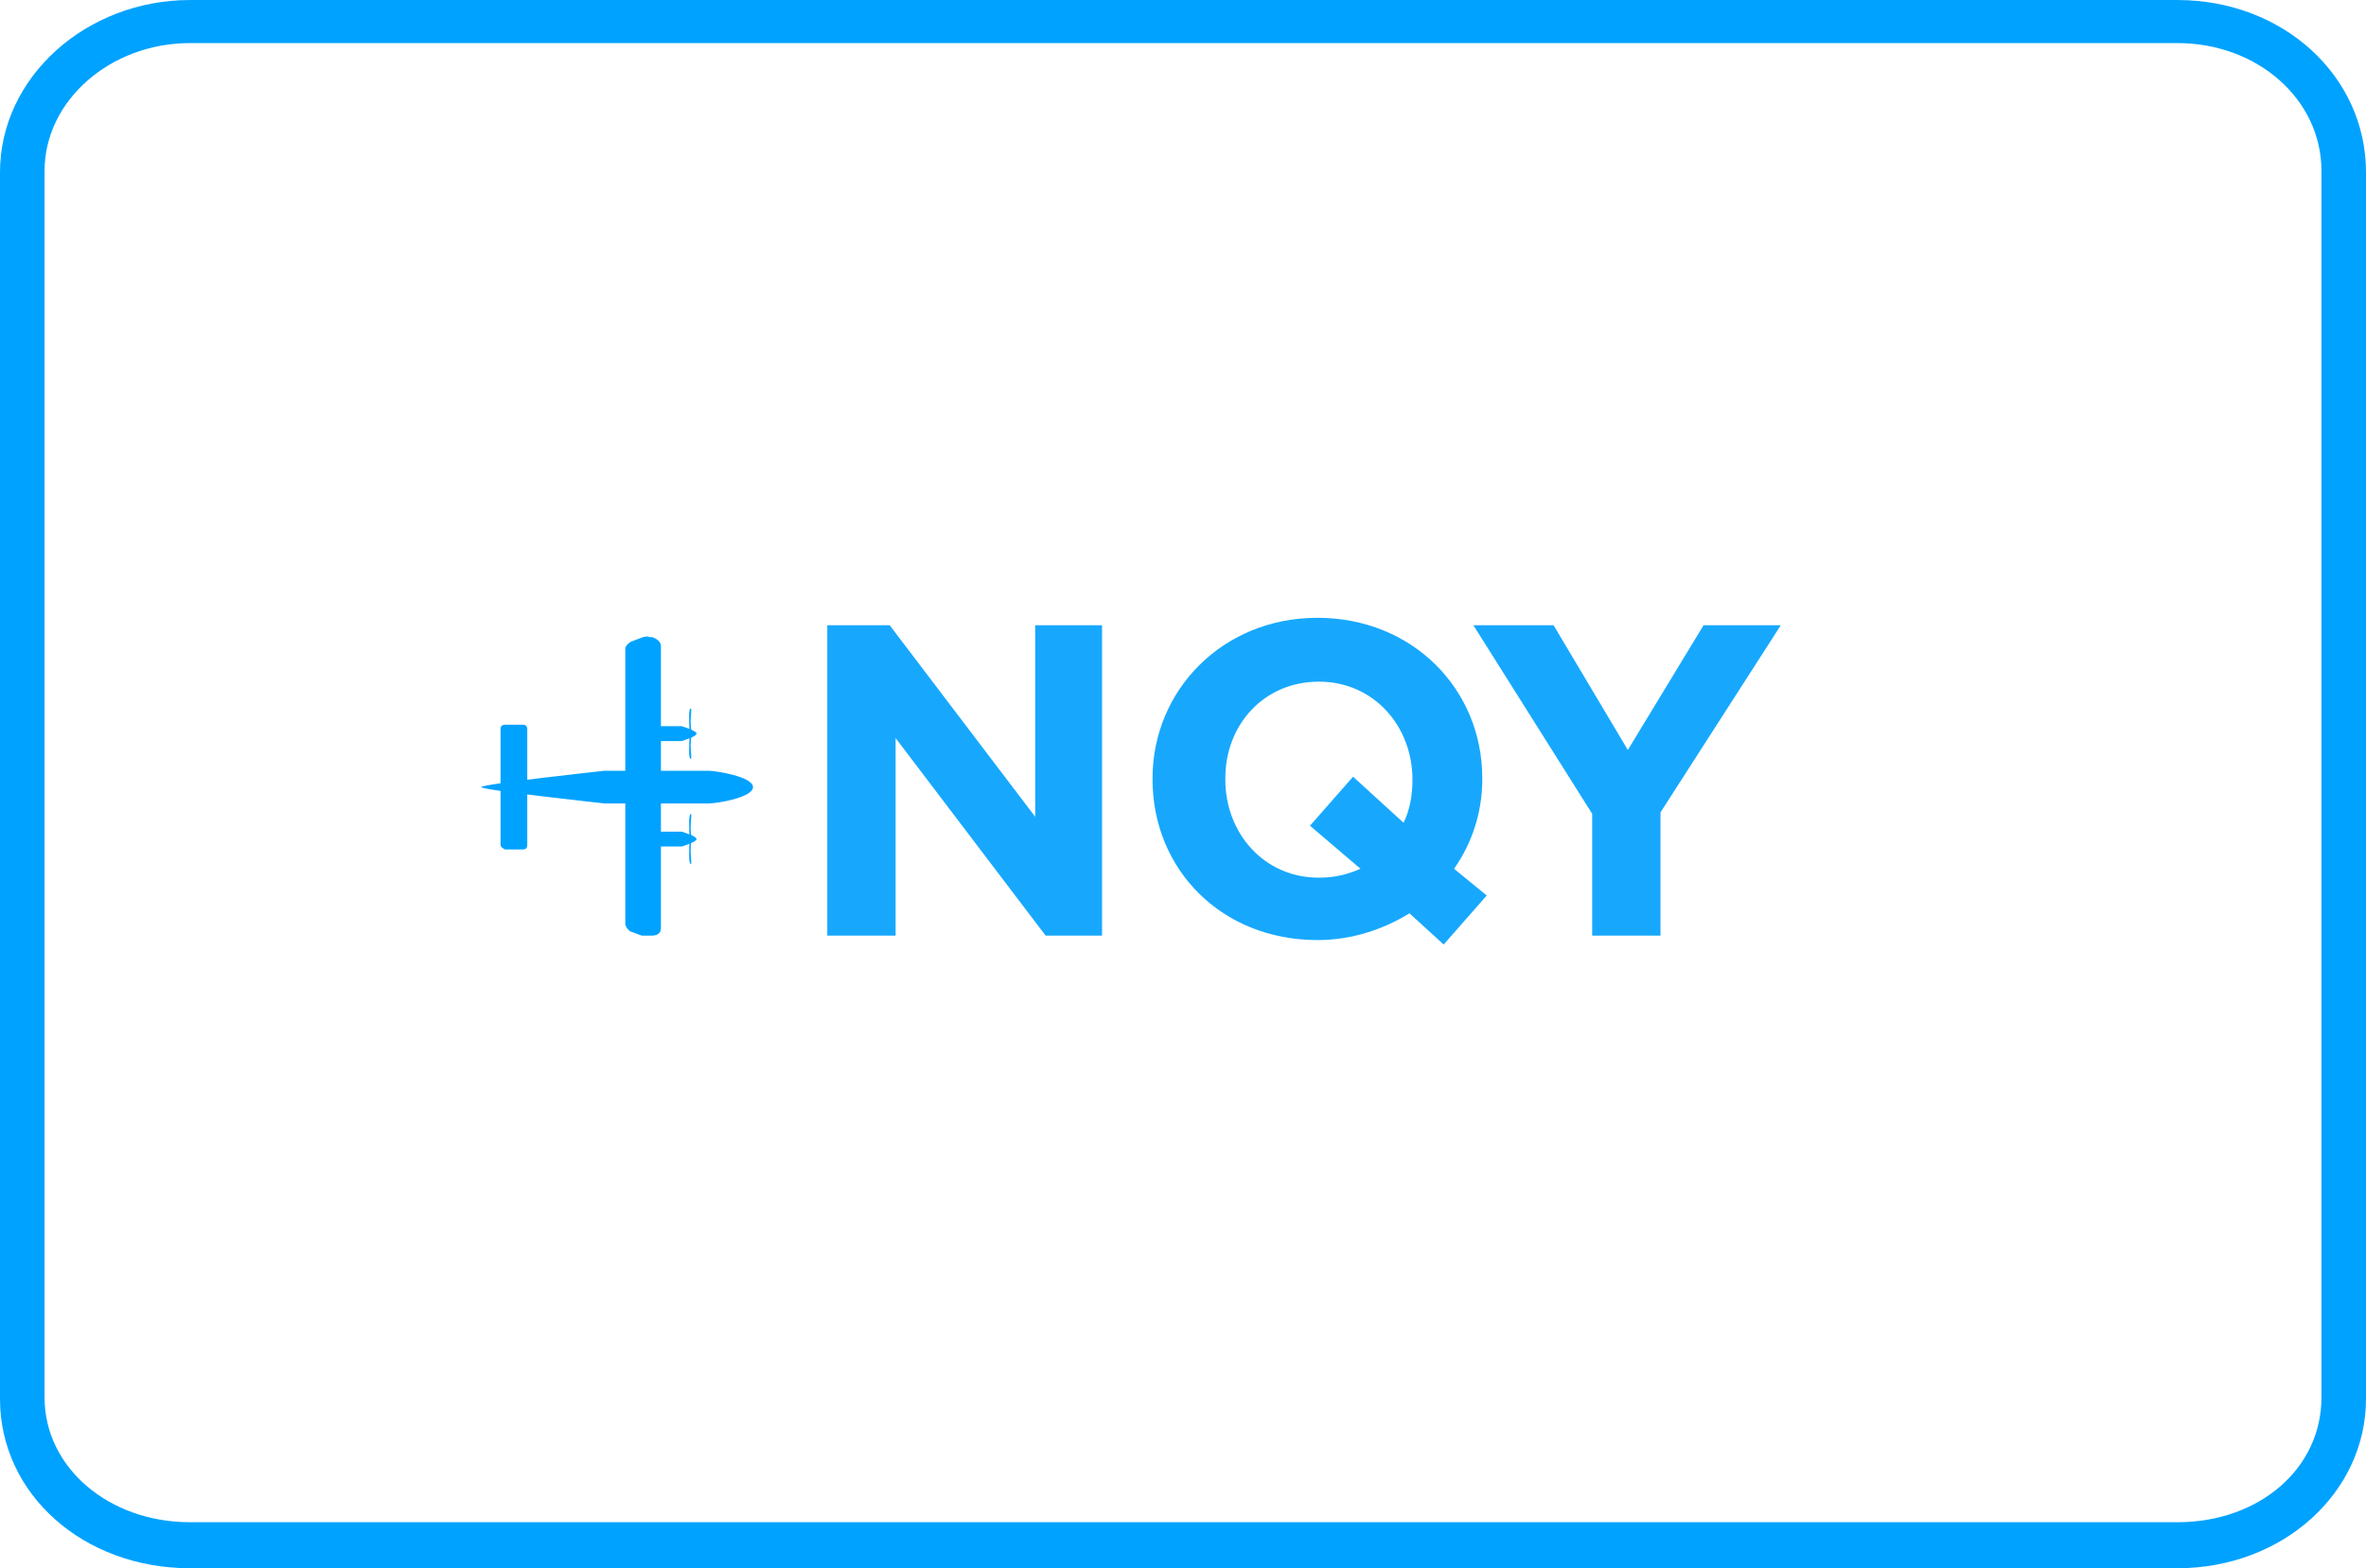 <?xml version="1.0" encoding="UTF-8" standalone="no"?>
<!-- Created with Inkscape (http://www.inkscape.org/) -->

<svg
   xmlns:dc="http://purl.org/dc/elements/1.1/"
   xmlns:cc="http://creativecommons.org/ns#"
   xmlns:rdf="http://www.w3.org/1999/02/22-rdf-syntax-ns#"
   xmlns:svg="http://www.w3.org/2000/svg"
   xmlns="http://www.w3.org/2000/svg"
   xmlns:sodipodi="http://sodipodi.sourceforge.net/DTD/sodipodi-0.dtd"
   xmlns:inkscape="http://www.inkscape.org/namespaces/inkscape"
   width="44.958mm"
   height="29.803mm"
   viewBox="0 0 159.3 105.6"
   id="svg3555"
   version="1.1"
   inkscape:version="0.91 r13725"
   sodipodi:docname="service-lozenge-nqy.svg">
  <defs
     id="defs3557" />
  <sodipodi:namedview
     id="base"
     pagecolor="#ffffff"
     bordercolor="#666666"
     borderopacity="1.0"
     inkscape:pageopacity="0.0"
     inkscape:pageshadow="2"
     inkscape:zoom="0.35"
     inkscape:cx="213.95001"
     inkscape:cy="238.39999"
     inkscape:document-units="px"
     inkscape:current-layer="layer1"
     showgrid="false"
     fit-margin-top="0"
     fit-margin-left="0"
     fit-margin-right="0"
     fit-margin-bottom="0"
     inkscape:window-width="1280"
     inkscape:window-height="657"
     inkscape:window-x="-8"
     inkscape:window-y="-8"
     inkscape:window-maximized="1" />
  <g
     inkscape:label="Layer 1"
     inkscape:groupmode="layer"
     id="layer1"
     transform="translate(544.664,-665.162)">
    <path
       class="st0"
       d="m -398.064,770.762 -133.8,0 c -7.2,0 -12.8,-5 -12.8,-11.4 l 0,-82.6 c 0,-6.4 5.8,-11.6 12.8,-11.6 l 133.8,0 c 7.1,0 12.7,5.1 12.7,11.6 l 0,82.6 c 0,6.3 -5.6,11.4 -12.7,11.4 z m -133.8,-102.7 c -5.4,0 -9.8,3.9 -9.8,8.6 l 0,82.6 c 0,4.7 4.3,8.4 9.8,8.4 l 133.8,0 c 5.5,0 9.7,-3.6 9.7,-8.4 l 0,-82.6 c 0,-4.8 -4.3,-8.6 -9.7,-8.6 l -133.8,0 z"
       id="path7"
       inkscape:connector-curvature="0"
       style="fill:#00a2ff" />
    <g
       id="g37"
       transform="translate(-804.964,595.062)">
      <path
         style="fill:#00a2ff"
         inkscape:connector-curvature="0"
         id="path39"
         d="m 294,127 0,-7.8 c 0,-0.2 0.1,-0.3 0.3,-0.3 l 1.2,0 c 0.2,0 0.3,0.1 0.3,0.3 l 0,7.8 c 0,0.2 -0.1,0.3 -0.3,0.3 l -1.2,0 c -0.2,-0.1 -0.3,-0.2 -0.3,-0.3 z"
         class="st0" />
      <path
         style="fill:#00a2ff"
         inkscape:connector-curvature="0"
         id="path41"
         d="m 302.4,132.3 0,-18.5 c 0,-0.2 0.2,-0.4 0.4,-0.5 l 0.8,-0.3 c 0.1,0 0.3,-0.1 0.4,0 l 0.2,0 c 0.3,0.1 0.6,0.3 0.6,0.6 l 0,19 c 0,0.3 -0.2,0.5 -0.6,0.5 l -0.2,0 c -0.2,0 -0.3,0 -0.5,0 l -0.8,-0.3 c -0.1,-0.1 -0.3,-0.3 -0.3,-0.5 z"
         class="st0" />
      <path
         style="fill:#00a2ff"
         inkscape:connector-curvature="0"
         id="path43"
         d="m 301,124.2 c 0,0 -8.3,-0.9 -8.3,-1.1 0,-0.2 8.3,-1.1 8.3,-1.1 0,0 6.3,0 7,0 0.5,0 3,0.4 3,1.1 0,0.7 -2.4,1.1 -3,1.1 -0.6,0 -7,0 -7,0 z"
         class="st0" />
      <path
         style="fill:#00a2ff"
         inkscape:connector-curvature="0"
         id="path45"
         d="m 306.2,120 c 0,0 1,-0.3 1,-0.5 0,-0.2 -1,-0.5 -1,-0.5 l -2,0 0,1 2,0 z"
         class="st0" />
      <path
         style="fill:#00a2ff"
         inkscape:connector-curvature="0"
         id="path47"
         d="m 306.8,119.5 c -0.1,0 -0.1,-0.8 -0.1,-1.2 0,-0.5 0.1,-0.5 0.1,-0.5 0.1,0 0,0.4 0,0.9 0,0.4 0.1,0.8 0,0.8 z"
         class="st0" />
      <path
         style="fill:#00a2ff"
         inkscape:connector-curvature="0"
         id="path49"
         d="m 306.8,119.5 c -0.1,0 -0.1,0.8 -0.1,1.2 0,0.5 0.1,0.5 0.1,0.5 0.1,0 0,-0.4 0,-0.9 0,-0.4 0.1,-0.8 0,-0.8 z"
         class="st0" />
      <path
         style="fill:#00a2ff"
         inkscape:connector-curvature="0"
         id="path51"
         d="m 306.2,127.1 c 0,0 1,-0.3 1,-0.5 0,-0.2 -1,-0.5 -1,-0.5 l -2,0 0,1 2,0 z"
         class="st0" />
      <path
         style="fill:#00a2ff"
         inkscape:connector-curvature="0"
         id="path53"
         d="m 306.8,126.6 c -0.1,0 -0.1,-0.8 -0.1,-1.2 0,-0.4 0.1,-0.5 0.1,-0.5 0.1,0 0,0.4 0,0.9 0,0.5 0.1,0.8 0,0.8 z"
         class="st0" />
      <path
         style="fill:#00a2ff"
         inkscape:connector-curvature="0"
         id="path55"
         d="m 306.8,126.6 c -0.1,0 -0.1,0.8 -0.1,1.2 0,0.4 0.1,0.5 0.1,0.5 0.1,0 0,-0.4 0,-0.9 0,-0.5 0.1,-0.8 0,-0.8 z"
         class="st0" />
    </g>
    <g
       id="g109"
       transform="translate(-804.964,595.062)">
      <path
         style="fill:#17a8fe"
         inkscape:connector-curvature="0"
         id="path111"
         d="m 330.7,133.1 -10.1,-13.3 0,13.3 -4.6,0 0,-20.9 4.2,0 9.8,12.9 0,-12.9 4.5,0 0,20.9 -3.8,0 z"
         class="st1" />
      <path
         style="fill:#17a8fe"
         inkscape:connector-curvature="0"
         id="path113"
         d="m 357.5,133.7 -2.3,-2.1 c -1.8,1.1 -3.9,1.8 -6.2,1.8 -6.5,0 -11.1,-4.8 -11.1,-10.8 l 0,-0.1 c 0,-5.9 4.7,-10.8 11.1,-10.8 6.4,0 11.1,4.8 11.1,10.8 l 0,0.1 c 0,2.2 -0.7,4.3 -1.9,6 l 2.2,1.8 -2.9,3.3 z m -2.1,-11.1 c 0,-3.6 -2.6,-6.6 -6.3,-6.6 -3.7,0 -6.3,2.9 -6.3,6.5 l 0,0.1 c 0,3.6 2.6,6.6 6.3,6.6 1,0 1.9,-0.2 2.8,-0.6 l -3.4,-2.9 2.9,-3.3 3.4,3.1 c 0.4,-0.8 0.6,-1.8 0.6,-2.9 l 0,0 z"
         class="st1" />
      <path
         style="fill:#17a8fe"
         inkscape:connector-curvature="0"
         id="path115"
         d="m 372.1,124.8 0,8.3 -4.6,0 0,-8.2 -8,-12.7 5.4,0 5,8.4 5.1,-8.4 5.2,0 -8.1,12.6 z"
         class="st1" />
    </g>
  </g>
</svg>
